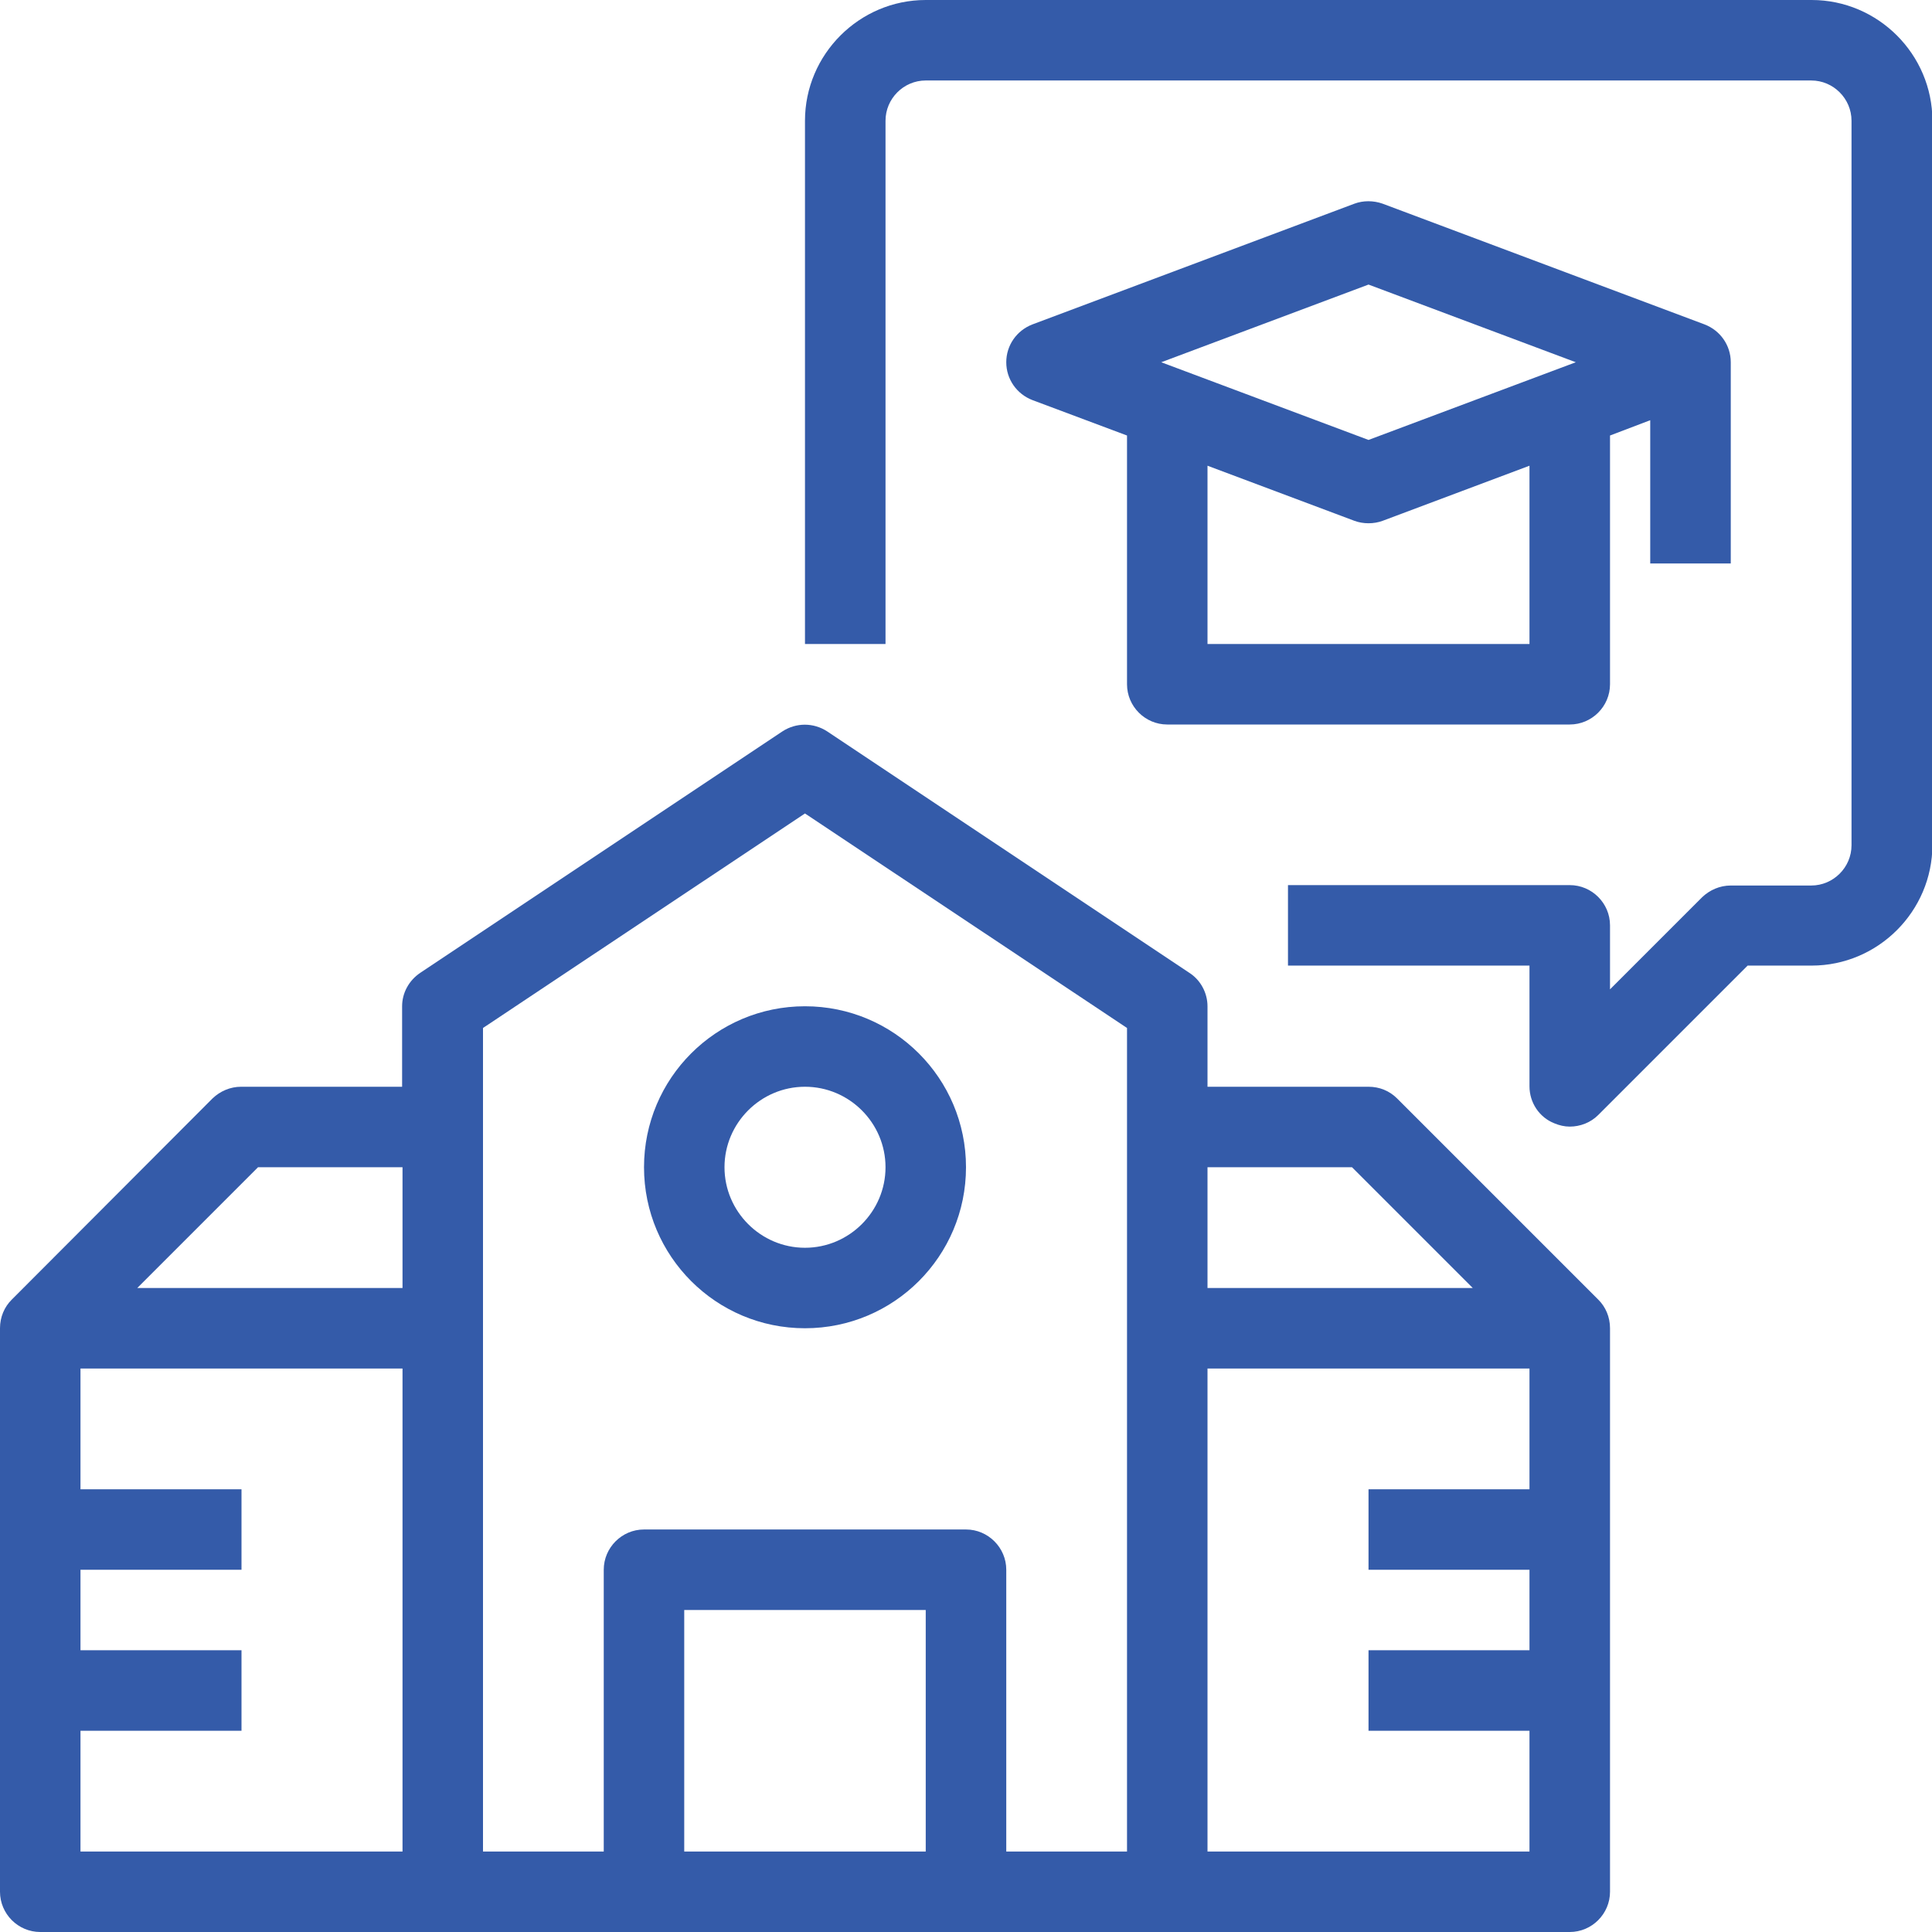 <?xml version="1.0" encoding="UTF-8"?> <svg xmlns="http://www.w3.org/2000/svg" width="38" height="38" viewBox="0 0 38 38" fill="none"><g clip-path="url(#clip0_3_78)"><path d="M31.437 25.563L27.479 21.605C27.328 21.454 27.13 21.375 26.917 21.375H23.75V19.792C23.75 19.53 23.615 19.277 23.394 19.135L16.269 14.385C16 14.21 15.659 14.21 15.39 14.385L8.265 19.135C8.043 19.285 7.909 19.53 7.909 19.792V21.375H4.742C4.528 21.375 4.33 21.462 4.18 21.605L0.23 25.563C0.087 25.705 0 25.903 0 26.125V37.208C0 37.644 0.356 38 0.792 38H30.875C31.31 38 31.667 37.644 31.667 37.208V26.125C31.667 25.903 31.58 25.705 31.437 25.563ZM26.592 22.958L28.967 25.333H23.75V22.958H26.592ZM5.075 22.958H7.917V25.333H2.7L5.075 22.958ZM1.583 34.042H4.75V32.458H1.583V30.875H4.75V29.292H1.583V26.917H7.917V36.417H1.583V34.042ZM9.5 26.125V20.219L15.833 16L22.167 20.219V36.417H19.792V30.875C19.792 30.44 19.435 30.083 19 30.083H12.667C12.231 30.083 11.875 30.44 11.875 30.875V36.417H9.5V26.125ZM18.208 36.417H13.458V31.667H18.208V36.417ZM23.75 36.417V26.917H30.083V29.292H26.917V30.875H30.083V32.458H26.917V34.042H30.083V36.417H23.75Z" fill="#345BA9"></path><path d="M15.833 26.125C17.583 26.125 19 24.708 19 22.958C19 21.209 17.583 19.792 15.833 19.792C14.084 19.792 12.667 21.209 12.667 22.958C12.667 24.708 14.084 26.125 15.833 26.125ZM15.833 21.375C16.704 21.375 17.417 22.087 17.417 22.958C17.417 23.829 16.704 24.542 15.833 24.542C14.963 24.542 14.25 23.829 14.25 22.958C14.25 22.087 14.963 21.375 15.833 21.375Z" fill="#345BA9"></path><path d="M35.625 0H18.208C16.902 0 15.833 1.069 15.833 2.375V12.667H17.417V2.375C17.417 1.94 17.773 1.583 18.208 1.583H35.625C36.06 1.583 36.417 1.94 36.417 2.375V16.625C36.417 17.06 36.06 17.417 35.625 17.417H34.042C33.828 17.417 33.63 17.504 33.48 17.646L31.667 19.459V18.2C31.667 17.765 31.31 17.409 30.875 17.409H25.333V18.992H30.083V21.367C30.083 21.684 30.273 21.977 30.574 22.095C30.669 22.135 30.772 22.159 30.875 22.159C31.081 22.159 31.287 22.08 31.437 21.929L34.374 18.992H35.633C36.939 18.992 38.008 17.923 38.008 16.617V2.375C38.008 1.069 36.939 0 35.633 0H35.625Z" fill="#345BA9"></path><path d="M34.042 11.083V7.125C34.042 6.792 33.836 6.5 33.527 6.381L27.194 4.006C27.012 3.942 26.814 3.942 26.64 4.006L20.306 6.381C19.997 6.5 19.792 6.792 19.792 7.125C19.792 7.457 19.997 7.75 20.306 7.869L22.167 8.566V13.458C22.167 13.894 22.523 14.25 22.958 14.25H30.875C31.31 14.25 31.667 13.894 31.667 13.458V8.566L32.458 8.265V11.083H34.042ZM26.917 5.597L30.994 7.125L26.917 8.653L22.84 7.125L26.917 5.597ZM30.083 12.667H23.75V9.16L26.64 10.244C26.727 10.276 26.822 10.292 26.917 10.292C27.012 10.292 27.107 10.276 27.194 10.244L30.083 9.16V12.667Z" fill="#345BA9"></path></g><defs><clipPath id="clip0_3_78"><rect width="38" height="38" fill="white"></rect></clipPath></defs></svg> 